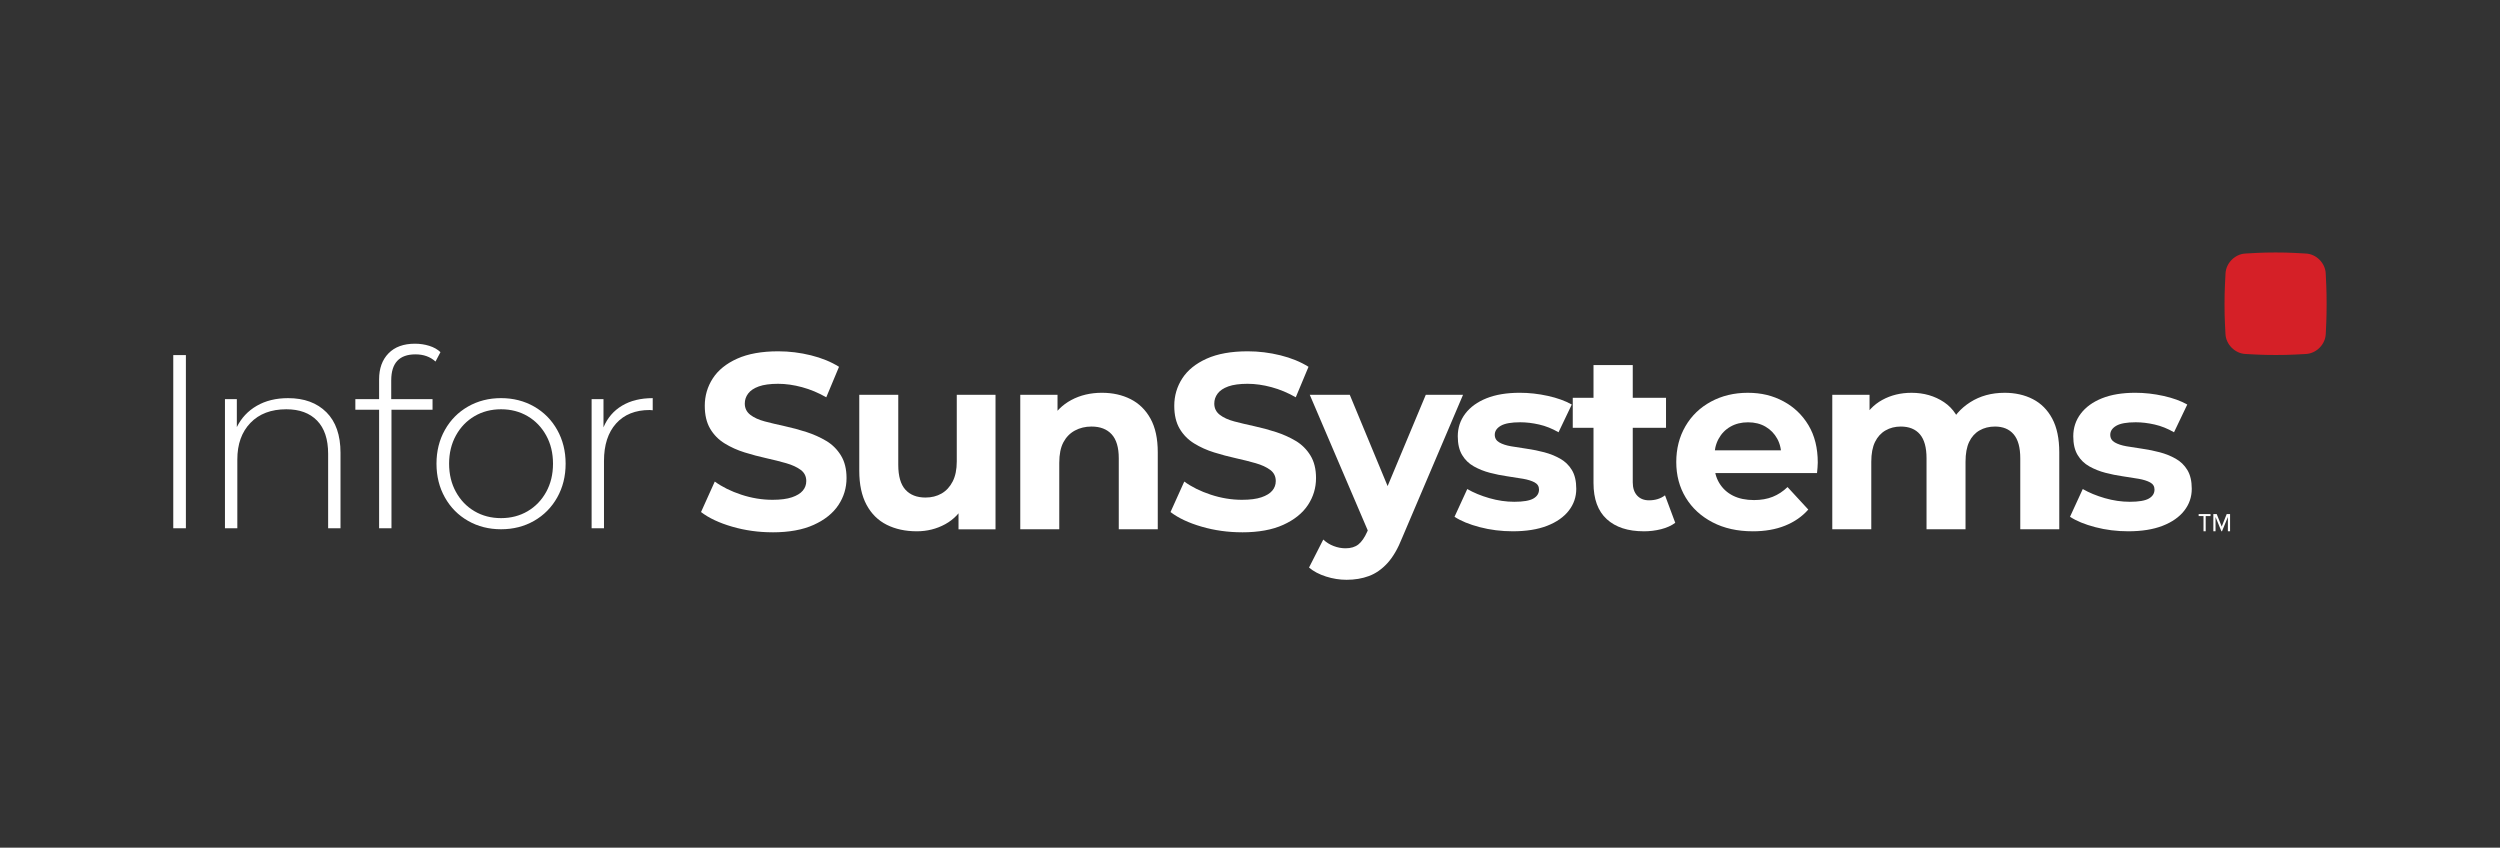 <?xml version="1.0" encoding="UTF-8"?> <svg xmlns="http://www.w3.org/2000/svg" id="Layer_1" data-name="Layer 1" viewBox="0 0 1920 651.02"><rect x="0" y="0" width="1920" height="651.02" fill="#333333" stroke="none"/><defs><style> .cls-1 { fill: #fff; } .cls-2 { fill: #d52027; } </style></defs><g><path class="cls-1" d="m593.3,408.8c-10.75,0-21.09-1.44-31.01-4.32-9.92-2.88-17.89-6.62-23.9-11.23l10.56-23.42c5.63,4.1,12.41,7.46,20.35,10.08,7.94,2.62,15.94,3.94,24,3.94,6.14,0,11.1-.64,14.88-1.92,3.77-1.28,6.56-2.98,8.35-5.09,1.79-2.11,2.69-4.58,2.69-7.39,0-3.58-1.41-6.43-4.22-8.54-2.82-2.11-6.56-3.84-11.23-5.18-4.67-1.34-9.76-2.62-15.26-3.84-5.5-1.21-11.04-2.69-16.61-4.42-5.57-1.73-10.69-4.03-15.36-6.91-4.67-2.88-8.39-6.65-11.14-11.33-2.75-4.67-4.13-10.53-4.13-17.57,0-7.68,2.05-14.69,6.14-21.02,4.09-6.34,10.33-11.39,18.72-15.17,8.38-3.77,18.91-5.66,31.58-5.66,8.45,0,16.8,1.03,25.06,3.07,8.26,2.05,15.46,4.99,21.6,8.83l-9.79,23.42c-6.02-3.46-12.23-6.05-18.62-7.78-6.4-1.73-12.55-2.59-18.43-2.59s-11.07.67-14.78,2.02c-3.71,1.34-6.43,3.17-8.16,5.47-1.73,2.3-2.59,4.87-2.59,7.68,0,3.58,1.41,6.46,4.22,8.64,2.81,2.18,6.53,3.87,11.14,5.09,4.61,1.22,9.73,2.43,15.36,3.65,5.63,1.22,11.2,2.72,16.7,4.51,5.5,1.79,10.56,4.07,15.17,6.82,4.61,2.75,8.35,6.46,11.23,11.14,2.88,4.67,4.32,10.46,4.32,17.38,0,7.55-2.08,14.47-6.24,20.74-4.16,6.27-10.46,11.33-18.91,15.17-8.45,3.84-19.01,5.76-31.68,5.76Z"></path><path class="cls-1" d="m704.08,408.03c-8.71,0-16.39-1.66-23.04-4.99-6.66-3.33-11.84-8.45-15.55-15.36-3.71-6.91-5.57-15.61-5.57-26.11v-58.37h29.95v53.76c0,8.71,1.82,15.07,5.47,19.1,3.65,4.03,8.8,6.05,15.46,6.05,4.61,0,8.7-1.02,12.29-3.07,3.58-2.05,6.43-5.12,8.54-9.22,2.11-4.09,3.17-9.22,3.17-15.36v-51.26h29.76v103.3h-28.42v-28.61l5.18,8.45c-3.58,7.17-8.71,12.58-15.36,16.22-6.66,3.65-13.95,5.47-21.89,5.47Z"></path><path class="cls-1" d="m846.35,301.66c8.19,0,15.52,1.63,21.98,4.9,6.46,3.26,11.55,8.26,15.26,14.98,3.71,6.72,5.57,15.33,5.57,25.82v59.14h-29.95v-54.53c0-8.32-1.82-14.46-5.47-18.43-3.65-3.97-8.8-5.95-15.46-5.95-4.74,0-8.99,1.03-12.77,3.07-3.78,2.05-6.72,5.06-8.83,9.02-2.11,3.97-3.17,9.22-3.17,15.74v51.07h-29.95v-103.3h28.61v28.61l-5.38-8.64c3.71-6.91,9.03-12.22,15.94-15.94,6.91-3.71,14.78-5.57,23.62-5.57Z"></path><path class="cls-1" d="m953.87,408.8c-10.75,0-21.09-1.44-31.01-4.32-9.92-2.88-17.89-6.62-23.9-11.23l10.56-23.42c5.63,4.1,12.41,7.46,20.35,10.08,7.93,2.62,15.94,3.94,24,3.94,6.14,0,11.1-.64,14.88-1.92,3.77-1.28,6.56-2.98,8.35-5.09,1.79-2.11,2.69-4.58,2.69-7.39,0-3.58-1.41-6.43-4.22-8.54-2.82-2.11-6.56-3.84-11.23-5.18-4.67-1.34-9.76-2.62-15.26-3.84-5.5-1.21-11.04-2.69-16.61-4.42-5.57-1.73-10.69-4.03-15.36-6.91-4.67-2.88-8.38-6.65-11.14-11.33-2.75-4.67-4.13-10.53-4.13-17.57,0-7.68,2.05-14.69,6.14-21.02,4.09-6.34,10.33-11.39,18.72-15.17,8.38-3.77,18.91-5.66,31.58-5.66,8.45,0,16.8,1.03,25.06,3.07,8.26,2.05,15.46,4.99,21.6,8.83l-9.79,23.42c-6.02-3.46-12.23-6.05-18.62-7.78-6.4-1.73-12.55-2.59-18.43-2.59s-11.07.67-14.78,2.02c-3.71,1.34-6.43,3.17-8.16,5.47-1.73,2.3-2.59,4.87-2.59,7.68,0,3.58,1.41,6.46,4.22,8.64,2.81,2.18,6.53,3.87,11.14,5.09,4.61,1.22,9.73,2.43,15.36,3.65,5.63,1.22,11.2,2.72,16.7,4.51,5.5,1.79,10.56,4.07,15.17,6.82,4.61,2.75,8.35,6.46,11.23,11.14,2.88,4.67,4.32,10.46,4.32,17.38,0,7.55-2.08,14.47-6.24,20.74-4.16,6.27-10.46,11.33-18.91,15.17s-19.01,5.76-31.68,5.76Z"></path><path class="cls-1" d="m1034.13,445.28c-5.25,0-10.5-.83-15.74-2.5-5.25-1.67-9.6-3.97-13.06-6.91l10.94-21.5c2.3,2.17,4.96,3.84,7.97,4.99,3.01,1.15,6.05,1.73,9.12,1.73,4.09,0,7.39-.99,9.89-2.98,2.5-1.99,4.77-5.28,6.82-9.89l5.38-12.67,2.3-3.26,37.25-89.09h28.61l-46.66,109.63c-3.33,8.45-7.14,15.01-11.42,19.68-4.29,4.67-9.02,7.97-14.21,9.89-5.18,1.92-10.91,2.88-17.18,2.88Zm17.66-34.75l-45.89-107.33h30.72l35.9,86.59-20.74,20.74Z"></path><path class="cls-1" d="m1161.8,408.03c-8.83,0-17.28-1.06-25.34-3.17-8.06-2.11-14.53-4.77-19.39-7.97l9.79-21.31c4.86,2.82,10.53,5.15,16.99,7.01,6.46,1.86,12.83,2.78,19.1,2.78,6.91,0,11.81-.83,14.69-2.5,2.88-1.66,4.32-3.97,4.32-6.91,0-2.43-1.12-4.25-3.36-5.47-2.24-1.21-5.18-2.14-8.83-2.78-3.65-.64-7.71-1.28-12.19-1.92-4.48-.64-8.93-1.54-13.34-2.69-4.42-1.15-8.51-2.78-12.29-4.9-3.78-2.11-6.79-5.02-9.02-8.74-2.24-3.71-3.36-8.51-3.36-14.4,0-6.53,1.92-12.32,5.76-17.38,3.84-5.06,9.28-8.99,16.32-11.81,7.04-2.81,15.55-4.22,25.54-4.22,7.17,0,14.37.8,21.6,2.4,7.23,1.6,13.34,3.81,18.34,6.62l-10.18,21.31c-4.87-2.81-9.83-4.8-14.88-5.95-5.06-1.15-9.89-1.73-14.5-1.73-6.91,0-11.9.9-14.98,2.69-3.07,1.79-4.61,4.1-4.61,6.91,0,2.56,1.15,4.51,3.46,5.86,2.3,1.34,5.31,2.34,9.02,2.98,3.71.64,7.81,1.28,12.29,1.92,4.48.64,8.9,1.54,13.25,2.69,4.35,1.15,8.42,2.78,12.19,4.9,3.77,2.11,6.78,5.03,9.02,8.74,2.24,3.71,3.36,8.51,3.36,14.4,0,6.27-1.92,11.87-5.76,16.8-3.84,4.93-9.38,8.8-16.61,11.62-7.23,2.81-16.03,4.22-26.4,4.22Z"></path><path class="cls-1" d="m1207.88,328.54v-23.04h71.62v23.04h-71.62Zm54.53,79.49c-12.16,0-21.63-3.1-28.42-9.31-6.79-6.21-10.18-15.46-10.18-27.74v-90.62h30.14v90.05c0,4.35,1.12,7.75,3.36,10.18,2.24,2.43,5.28,3.65,9.12,3.65,4.86,0,8.96-1.28,12.29-3.84l7.87,21.12c-2.95,2.18-6.56,3.81-10.85,4.9-4.29,1.09-8.74,1.63-13.34,1.63Z"></path><path class="cls-1" d="m1346.12,408.03c-11.78,0-22.08-2.3-30.91-6.91s-15.68-10.91-20.54-18.91c-4.87-8-7.3-17.12-7.3-27.36s2.33-19.39,7.01-27.46c4.67-8.06,11.2-14.37,19.58-18.91,8.38-4.54,17.82-6.82,28.32-6.82s19.23,2.18,27.36,6.53c8.13,4.35,14.56,10.5,19.3,18.43,4.73,7.94,7.1,17.47,7.1,28.61,0,1.15-.07,2.47-.19,3.94-.13,1.47-.26,2.85-.38,4.13h-83.9v-17.47h68.16l-11.71,5.18c.13-5.38-.9-10.05-3.07-14.02-2.18-3.97-5.18-7.07-9.02-9.31-3.84-2.24-8.32-3.36-13.44-3.36s-9.63,1.12-13.54,3.36c-3.91,2.24-6.95,5.38-9.12,9.41-2.18,4.03-3.26,8.8-3.26,14.3v4.61c0,5.76,1.28,10.75,3.84,14.98,2.56,4.22,6.08,7.46,10.56,9.7,4.48,2.24,9.86,3.36,16.13,3.36,5.38,0,10.14-.83,14.3-2.5,4.16-1.66,7.97-4.16,11.42-7.49l15.94,17.28c-4.74,5.38-10.69,9.5-17.86,12.38-7.17,2.88-15.43,4.32-24.77,4.32Z"></path><path class="cls-1" d="m1539.47,301.66c8.19,0,15.46,1.63,21.79,4.9,6.34,3.26,11.29,8.26,14.88,14.98,3.58,6.72,5.38,15.33,5.38,25.82v59.14h-29.95v-54.53c0-8.32-1.7-14.46-5.09-18.43-3.39-3.97-8.16-5.95-14.3-5.95-4.48,0-8.45.99-11.9,2.98-3.46,1.99-6.11,4.93-7.97,8.83-1.86,3.91-2.78,8.99-2.78,15.26v51.84h-29.95v-54.53c0-8.32-1.7-14.46-5.09-18.43-3.39-3.97-8.29-5.95-14.69-5.95-4.35,0-8.26.99-11.71,2.98-3.46,1.99-6.14,4.93-8.06,8.83-1.92,3.91-2.88,8.99-2.88,15.26v51.84h-29.95v-103.3h28.61v28.03l-5.38-8.06c3.46-7.04,8.51-12.38,15.17-16.03,6.65-3.65,14.14-5.47,22.46-5.47,9.47,0,17.79,2.4,24.96,7.2,7.17,4.8,11.9,12.13,14.21,21.98l-10.56-2.88c3.46-7.93,8.96-14.3,16.51-19.1,7.55-4.8,16.32-7.2,26.3-7.2Z"></path><path class="cls-1" d="m1634.5,408.03c-8.83,0-17.28-1.06-25.34-3.17-8.06-2.11-14.53-4.77-19.39-7.97l9.79-21.31c4.86,2.82,10.53,5.15,16.99,7.01,6.46,1.86,12.83,2.78,19.1,2.78,6.91,0,11.81-.83,14.69-2.5,2.88-1.66,4.32-3.97,4.32-6.91,0-2.43-1.12-4.25-3.36-5.47-2.24-1.21-5.18-2.14-8.83-2.78-3.65-.64-7.71-1.28-12.19-1.92-4.48-.64-8.93-1.54-13.34-2.69-4.42-1.15-8.51-2.78-12.29-4.9-3.78-2.11-6.79-5.02-9.02-8.74-2.24-3.71-3.36-8.51-3.36-14.4,0-6.53,1.92-12.32,5.76-17.38,3.84-5.06,9.28-8.99,16.32-11.81,7.04-2.81,15.55-4.22,25.54-4.22,7.17,0,14.37.8,21.6,2.4,7.23,1.6,13.34,3.81,18.34,6.62l-10.18,21.31c-4.87-2.81-9.83-4.8-14.88-5.95-5.06-1.15-9.89-1.73-14.5-1.73-6.91,0-11.9.9-14.98,2.69-3.07,1.79-4.61,4.1-4.61,6.91,0,2.56,1.15,4.51,3.46,5.86,2.3,1.34,5.31,2.34,9.02,2.98,3.71.64,7.81,1.28,12.29,1.92,4.48.64,8.9,1.54,13.25,2.69,4.35,1.15,8.42,2.78,12.19,4.9,3.77,2.11,6.78,5.03,9.02,8.74,2.24,3.71,3.36,8.51,3.36,14.4,0,6.27-1.92,11.87-5.76,16.8-3.84,4.93-9.38,8.8-16.61,11.62-7.23,2.81-16.03,4.22-26.4,4.22Z"></path></g><g><path class="cls-1" d="m133.07,272.71h9.69v133h-9.69v-133Z"></path><path class="cls-1" d="m250.68,316.6c7.22,7.22,10.83,17.61,10.83,31.16v57.95h-9.5v-57.19c0-11.14-2.82-19.63-8.46-25.46-5.64-5.82-13.52-8.74-23.66-8.74-11.66,0-20.84,3.49-27.55,10.45-6.72,6.97-10.07,16.34-10.07,28.12v52.82h-9.5v-99.18h9.12v21.47c3.42-6.96,8.52-12.41,15.3-16.34,6.77-3.92,14.79-5.89,24.03-5.89,12.41,0,22.23,3.61,29.45,10.83Z"></path><path class="cls-1" d="m300.46,292.09v14.44h31.73v8.17h-31.54v91.01h-9.5v-91.01h-18.24v-8.17h18.24v-15.2c0-8.36,2.4-15.01,7.22-19.95,4.81-4.94,11.59-7.41,20.33-7.41,3.8,0,7.44.54,10.93,1.62,3.48,1.08,6.36,2.69,8.65,4.85l-3.8,7.22c-4.06-3.67-9.19-5.51-15.39-5.51-12.42,0-18.62,6.65-18.62,19.95Z"></path><path class="cls-1" d="m359.45,400.01c-7.54-4.3-13.46-10.29-17.77-17.96-4.31-7.66-6.46-16.31-6.46-25.93s2.15-18.27,6.46-25.94c4.3-7.66,10.23-13.65,17.77-17.96,7.53-4.3,15.99-6.46,25.36-6.46s17.83,2.16,25.37,6.46c7.53,4.31,13.46,10.29,17.76,17.96,4.3,7.67,6.46,16.31,6.46,25.94s-2.16,18.27-6.46,25.93c-4.31,7.67-10.23,13.65-17.76,17.96-7.54,4.31-15.99,6.46-25.37,6.46s-17.83-2.15-25.36-6.46Zm45.79-7.41c6.01-3.54,10.76-8.48,14.25-14.82,3.48-6.33,5.22-13.55,5.22-21.66s-1.74-15.33-5.22-21.66c-3.49-6.33-8.24-11.27-14.25-14.82-6.02-3.54-12.83-5.32-20.43-5.32s-14.41,1.78-20.42,5.32c-6.02,3.55-10.77,8.49-14.25,14.82-3.49,6.34-5.23,13.56-5.23,21.66s1.74,15.33,5.23,21.66c3.48,6.33,8.23,11.28,14.25,14.82,6.01,3.55,12.82,5.32,20.42,5.32s14.41-1.77,20.43-5.32Z"></path><path class="cls-1" d="m477.73,311.56c6.46-3.86,14.31-5.79,23.56-5.79v9.31l-2.28-.19c-11.02,0-19.64,3.45-25.84,10.35-6.21,6.91-9.31,16.5-9.31,28.78v51.68h-9.5v-99.18h9.12v21.66c3.04-7.22,7.79-12.76,14.25-16.62Z"></path></g><path class="cls-2" d="m1786.16,256.6c-.36,7.97-7.19,14.83-15.15,15.26l-8.76.46c-7.97.42-21,.42-28.97,0l-8.88-.47c-7.97-.42-14.82-7.28-15.23-15.25l-.41-8.06c-.41-7.97-.42-21.01-.03-28.97l.47-9.57c.39-7.97,7.23-14.84,15.2-15.28l8.73-.48c7.97-.44,21-.44,28.97,0l8.91.49c7.97.43,14.78,7.31,15.14,15.28l.42,9.14c.36,7.97.36,21.01-.01,28.98l-.39,8.48h0Z"></path><path class="cls-1" d="m1693.97,396.35v11.64h-1.68v-11.64h-3.72v-1.56h9.12v1.56h-3.72Zm17.04,11.64v-10.92l-4.5,10.92h-.48l-4.5-10.92v10.92h-1.68v-13.2h2.58l3.84,9.6,3.84-9.6h2.58v13.2h-1.68Z"></path></svg> 